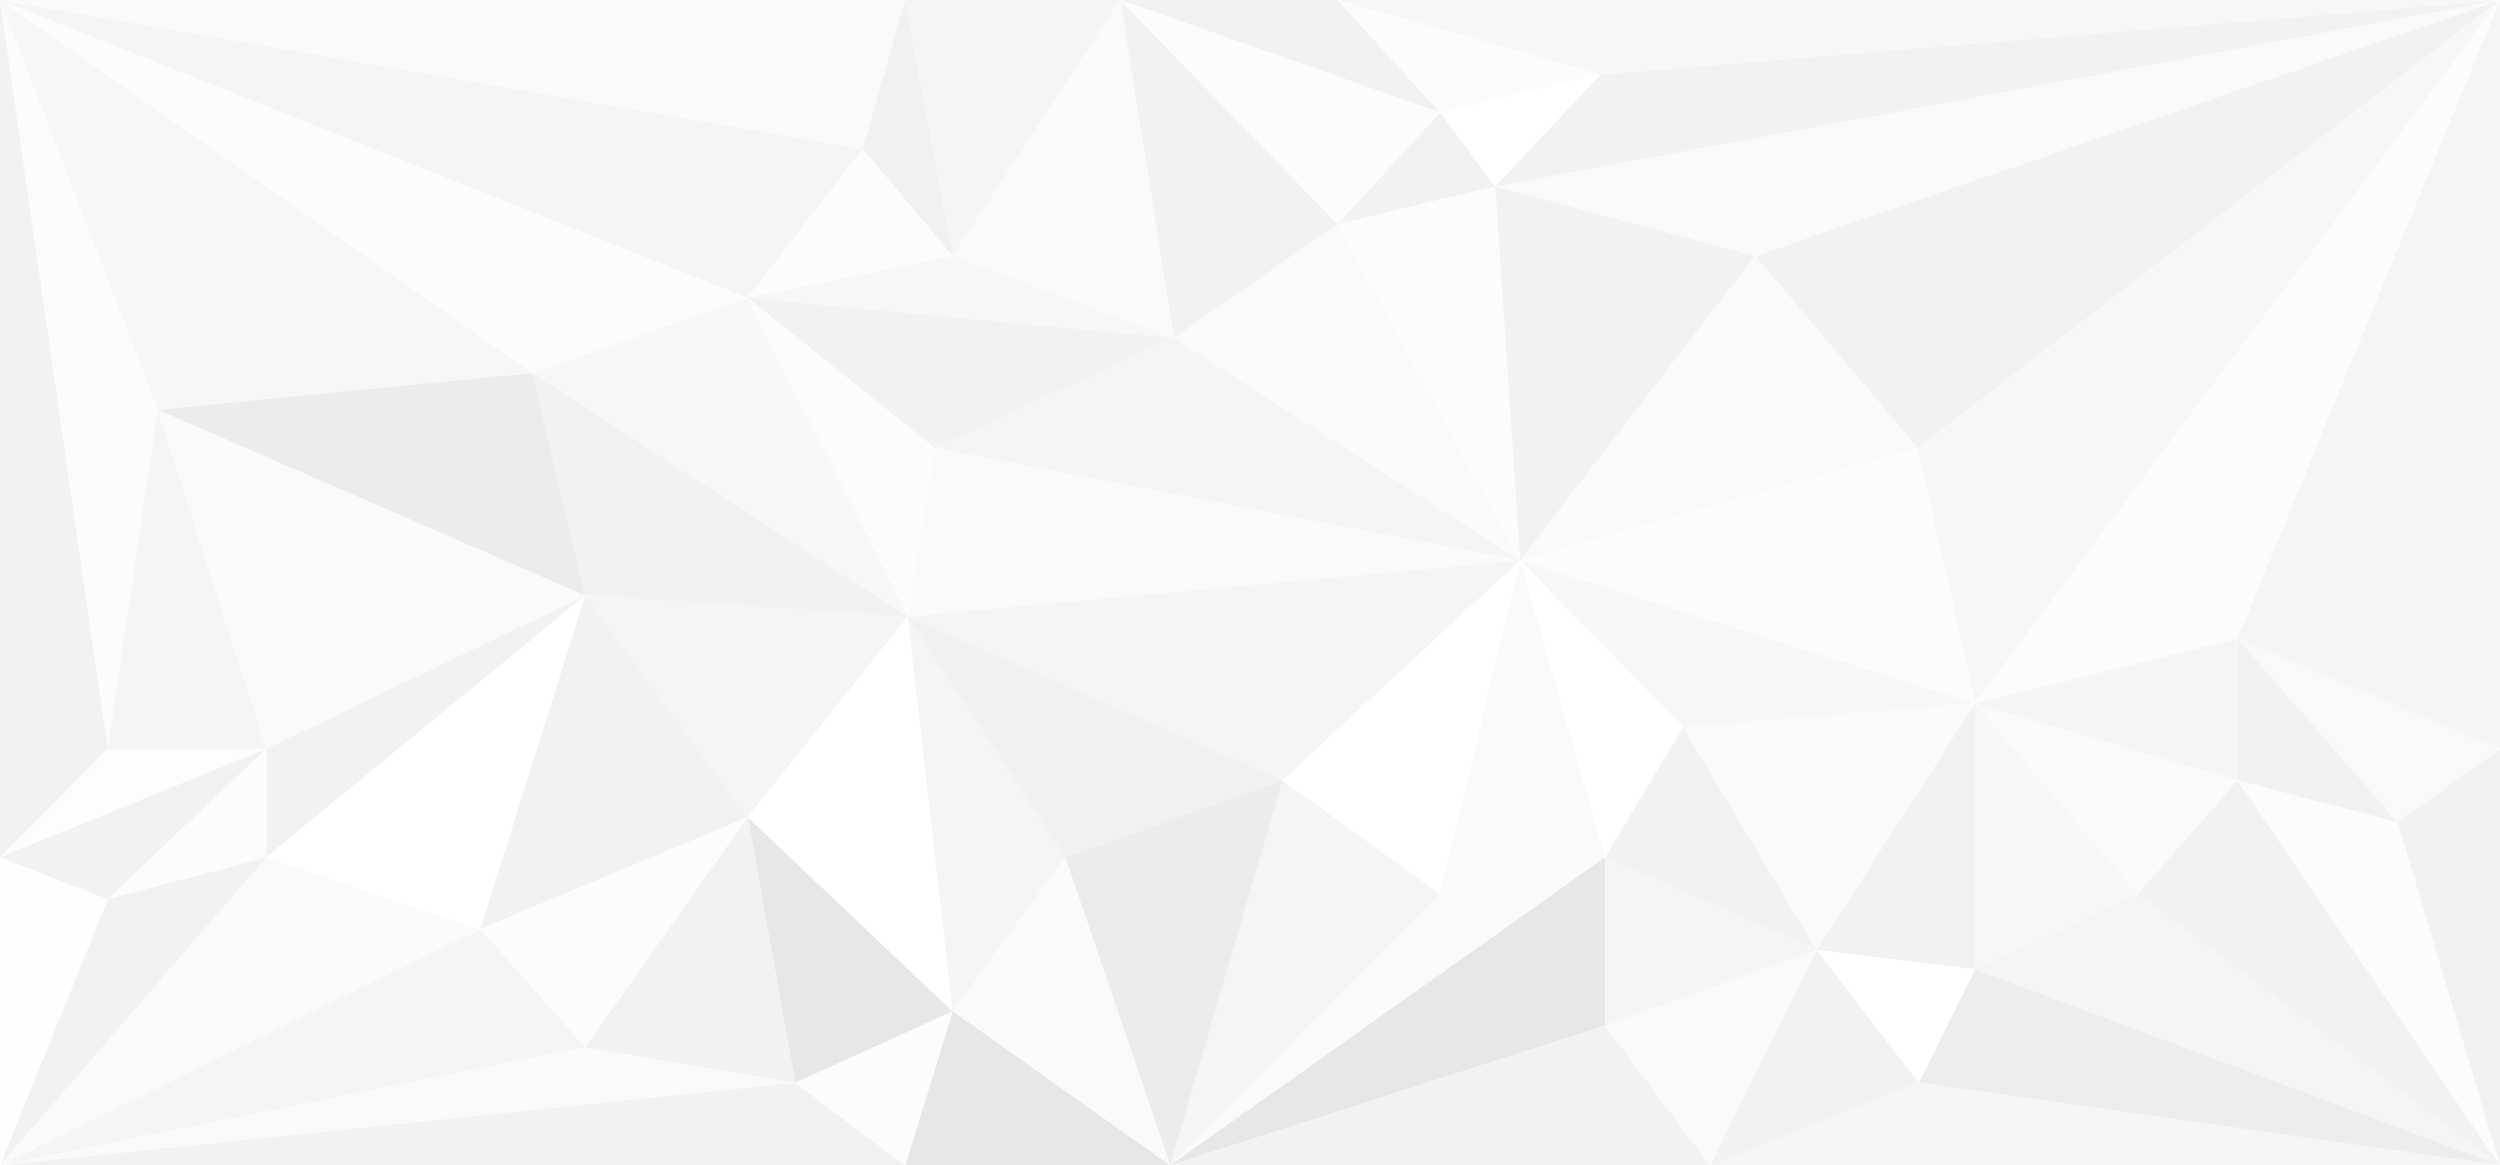 <svg width="1920" height="895" viewBox="0 0 1920 895" fill="none" xmlns="http://www.w3.org/2000/svg">
<rect x="0" y="0" width="1920" height="895" fill="#333333" stroke="none"/>
<g clip-path="url(#clip0)">
<path d="M1920 0H0V895H1920V0Z" fill="white"/>
<path d="M0 0L409.088 286.49L121.088 314.682L0 0Z" fill="#F7F7F7"/>
<path d="M0 0L121.088 314.682L82.688 575.127L0 0Z" fill="#FCFCFC"/>
<path d="M0 0L82.688 575.127L0 658.362V0Z" fill="#F1F2F2"/>
<path d="M0 0L409.088 286.49L574.208 228.762L0 0Z" fill="#FCFCFC"/>
<path d="M0 0L574.208 228.762L662.528 114.381L0 0Z" fill="#F4F5F5"/>
<path d="M0 0L662.528 114.381L695.168 0H0Z" fill="#F9FAFA"/>
<path d="M1920 0L1472.77 344.217L1347.97 196.542L1920 0Z" fill="#F1F2F2"/>
<path d="M1920 0L1347.97 196.542L1148.29 143.2L1920 0Z" fill="#F9FAFA"/>
<path d="M1920 0L1148.29 143.2L1228.93 57.191L1920 0Z" fill="#F1F2F2"/>
<path d="M1920 0L1228.93 57.191L1027.33 0H1920Z" fill="#F7F7F7"/>
<path d="M1920 0L1472.77 344.217L1516.93 540.222L1920 0Z" fill="#F7F7F7"/>
<path d="M1920 0L1516.93 540.222L1718.4 490.549L1920 0Z" fill="#FCFCFC"/>
<path d="M1920 0L1718.4 490.549L1920 575.127V0Z" fill="#F4F5F5"/>
<path d="M0 895L368.768 713.405L449.408 804.158L0 895Z" fill="#F4F5F5"/>
<path d="M0 895L449.408 804.157L610.688 831.544L0 895Z" fill="#F9FAFA"/>
<path d="M0 895L610.688 831.544L695.168 895H0Z" fill="#F1F2F2"/>
<path d="M0 895L368.768 713.405L204.544 658.362L0 895Z" fill="#F9FAFA"/>
<path d="M0 895L204.544 658.362L82.688 690.582L0 895Z" fill="#F1F2F2"/>
<path d="M0 895L82.688 690.582L0 658.362V895Z" fill="#FEFEFE"/>
<path d="M1920 895L1516.93 744.282L1473.66 831.544L1920 895Z" fill="#EDEDEE"/>
<path d="M1920 895L1473.66 831.544L1313.41 895H1920Z" fill="#F6F6F6"/>
<path d="M1920 895L1516.93 744.282L1641.73 686.554L1920 895Z" fill="#F4F5F5"/>
<path d="M1641.73 686.554L1718.4 599.292L1920 895L1641.73 686.554Z" fill="#F1F2F2"/>
<path d="M1920 895L1718.4 599.292L1841.41 631.512L1920 895Z" fill="#FCFCFC"/>
<path d="M1920 895L1841.41 631.512L1920 575.127V895Z" fill="#F1F2F2"/>
<path d="M1841.41 631.512L1718.4 490.549L1920 575.127L1841.41 631.512Z" fill="#F9F9F9"/>
<path d="M1718.4 599.292V490.549L1841.41 631.512L1718.4 599.292Z" fill="#F1F2F2"/>
<path d="M1641.73 686.554L1516.93 540.222L1718.4 599.292L1641.73 686.554Z" fill="#F9FAFA"/>
<path d="M1516.93 540.222L1718.4 490.549V599.292L1516.93 540.222Z" fill="#F4F5F5"/>
<path d="M1516.93 744.282V540.222L1641.73 686.554L1516.93 744.282Z" fill="#F7F7F7"/>
<path d="M898.688 895L985.088 599.292L1106.05 686.554L898.688 895Z" fill="#F5F5F6"/>
<path d="M898.688 895L1106.05 686.555L1232.77 658.362L898.688 895Z" fill="#FAFAFA"/>
<path d="M898.688 895L1232.77 658.362V787.6L898.688 895Z" fill="#E6E7E8"/>
<path d="M898.688 895L818.048 658.362L985.088 599.292L898.688 895Z" fill="#EBECED"/>
<path d="M898.688 895L818.048 658.362L731.648 776.681L898.688 895Z" fill="#FAFAFA"/>
<path d="M898.688 895L731.648 776.681L695.168 895H898.688Z" fill="#E6E7E8"/>
<path d="M898.688 895L1232.77 787.6L1313.41 895H898.688Z" fill="#F1F2F2"/>
<path d="M731.648 776.681L610.688 831.544L695.168 895L731.648 776.681Z" fill="#FCFCFC"/>
<path d="M860.288 0L901.504 259.639L1027.33 172.109L860.288 0Z" fill="#F1F2F2"/>
<path d="M860.288 0L1106.05 86.457L1027.33 0H860.288Z" fill="#F1F2F2"/>
<path d="M1106.05 86.457L1228.93 57.191L1027.33 0L1106.05 86.457Z" fill="#FCFCFC"/>
<path d="M1106.05 86.457L1027.33 172.109L860.288 0L1106.05 86.457Z" fill="#FCFCFC"/>
<path d="M1106.05 86.457L1148.29 143.2L1228.93 57.191L1106.05 86.457Z" fill="white"/>
<path d="M860.288 0L731.648 196.542L901.504 259.639L860.288 0Z" fill="#FAFAFA"/>
<path d="M860.288 0L731.648 196.542L695.168 0H860.288Z" fill="#F4F5F5"/>
<path d="M662.528 114.381L731.648 196.542L695.168 0L662.528 114.381Z" fill="#F0F1F1"/>
<path d="M574.208 228.762L731.648 196.542L662.528 114.381L574.208 228.762Z" fill="#FCFCFC"/>
<path d="M574.208 228.762L901.504 259.639L731.648 196.542L574.208 228.762Z" fill="#F7F7F7"/>
<path d="M610.688 831.544L574.208 627.484L731.648 776.681L610.688 831.544Z" fill="#E6E7E8"/>
<path d="M449.408 804.158L574.208 627.484L610.688 831.544L449.408 804.158Z" fill="#F1F2F2"/>
<path d="M368.768 713.405L574.208 627.484L449.408 804.158L368.768 713.405Z" fill="#FCFCFC"/>
<path d="M82.688 575.127H204.544L0 658.362L82.688 575.127Z" fill="#FDFDFD"/>
<path d="M82.688 690.582L204.544 575.127L0 658.362L82.688 690.582Z" fill="#F1F2F2"/>
<path d="M204.544 575.127L121.088 314.682L82.688 575.127H204.544Z" fill="#F4F5F5"/>
<path d="M121.088 314.682L449.408 457.345L204.544 575.127L121.088 314.682Z" fill="#F9FAFA"/>
<path d="M449.408 457.345L574.208 627.484L368.768 713.404L449.408 457.345Z" fill="#F1F2F2"/>
<path d="M409.088 286.49L449.408 457.345L121.088 314.682L409.088 286.49Z" fill="#EBECED"/>
<path d="M574.208 627.484L697.088 473.455L731.648 776.681L574.208 627.484Z" fill="white"/>
<path d="M697.088 473.455L818.048 658.362L731.648 776.681L697.088 473.455Z" fill="#F5F5F6"/>
<path d="M449.408 457.345L697.088 473.455L574.208 627.484L449.408 457.345Z" fill="#F5F5F6"/>
<path d="M409.088 286.49L697.088 473.455L449.408 457.345L409.088 286.49Z" fill="#F1F2F2"/>
<path d="M1313.41 895L1395.2 729.514L1473.66 831.544L1313.41 895Z" fill="#F1F2F2"/>
<path d="M1516.93 744.282L1395.2 729.514L1473.66 831.544L1516.93 744.282Z" fill="white"/>
<path d="M1232.77 787.6L1395.2 729.514L1313.41 895L1232.77 787.6Z" fill="#F9FAFA"/>
<path d="M1232.77 658.362L1395.2 729.515L1232.77 787.6V658.362Z" fill="#F4F5F5"/>
<path d="M82.688 690.582L204.544 575.127V658.362L82.688 690.582Z" fill="#FCFCFC"/>
<path d="M204.544 658.362V575.127L449.408 457.345L204.544 658.362Z" fill="#F1F2F2"/>
<path d="M204.544 658.362L449.408 457.345L368.768 713.404L204.544 658.362Z" fill="white"/>
<path d="M901.504 259.64L1167.49 430.495L1027.33 172.109L901.504 259.64Z" fill="#F9FAFA"/>
<path d="M1027.33 172.109L1148.29 143.2L1106.05 86.457L1027.33 172.109Z" fill="#F1F2F2"/>
<path d="M1148.29 143.2L1167.49 430.495L1027.33 172.108L1148.29 143.2Z" fill="#FCFCFC"/>
<path d="M1347.97 196.542L1167.49 430.495L1148.29 143.2L1347.97 196.542Z" fill="#F1F2F2"/>
<path d="M1167.49 430.495L1472.77 344.217L1347.97 196.542L1167.49 430.495Z" fill="#FAFAFA"/>
<path d="M1167.49 430.495L1516.93 540.222L1472.77 344.217L1167.49 430.495Z" fill="#FCFCFC"/>
<path d="M574.208 228.762L697.088 473.455L409.088 286.49L574.208 228.762Z" fill="#F7F7F7"/>
<path d="M574.208 228.762L718.08 344.217L901.504 259.64L574.208 228.762Z" fill="#F1F2F2"/>
<path d="M574.208 228.762L718.08 344.217L697.088 473.455L574.208 228.762Z" fill="#FCFCFC"/>
<path d="M718.08 344.217L1167.49 430.495L901.504 259.64L718.08 344.217Z" fill="#F4F5F5"/>
<path d="M697.088 473.455L1167.49 430.495L718.08 344.217L697.088 473.455Z" fill="#F9FAFA"/>
<path d="M985.088 599.292L697.088 473.455L818.048 658.362L985.088 599.292Z" fill="#F0F1F1"/>
<path d="M985.088 599.292L1167.49 430.495L697.088 473.455L985.088 599.292Z" fill="#F4F5F5"/>
<path d="M1106.05 686.554L1167.49 430.495L985.088 599.292L1106.05 686.554Z" fill="white"/>
<path d="M1232.77 658.362L1167.49 430.495L1106.05 686.554L1232.77 658.362Z" fill="#F9FAFA"/>
<path d="M1232.77 658.362L1292.8 558.48L1167.49 430.495L1232.77 658.362Z" fill="white"/>
<path d="M1167.49 430.495L1292.8 558.48L1516.93 540.222L1167.49 430.495Z" fill="#F7F7F7"/>
<path d="M1395.2 729.514L1292.8 558.48L1232.77 658.362L1395.2 729.514Z" fill="#F1F2F2"/>
<path d="M1395.2 729.514L1516.93 540.222L1292.8 558.48L1395.2 729.514Z" fill="#FAFAFA"/>
<path d="M1395.2 729.514L1516.93 744.282V540.222L1395.2 729.514Z" fill="#F1F2F2"/>
</g>
<defs>
<clipPath id="clip0">
<rect width="1920" height="895" fill="white"/>
</clipPath>
</defs>
</svg>
